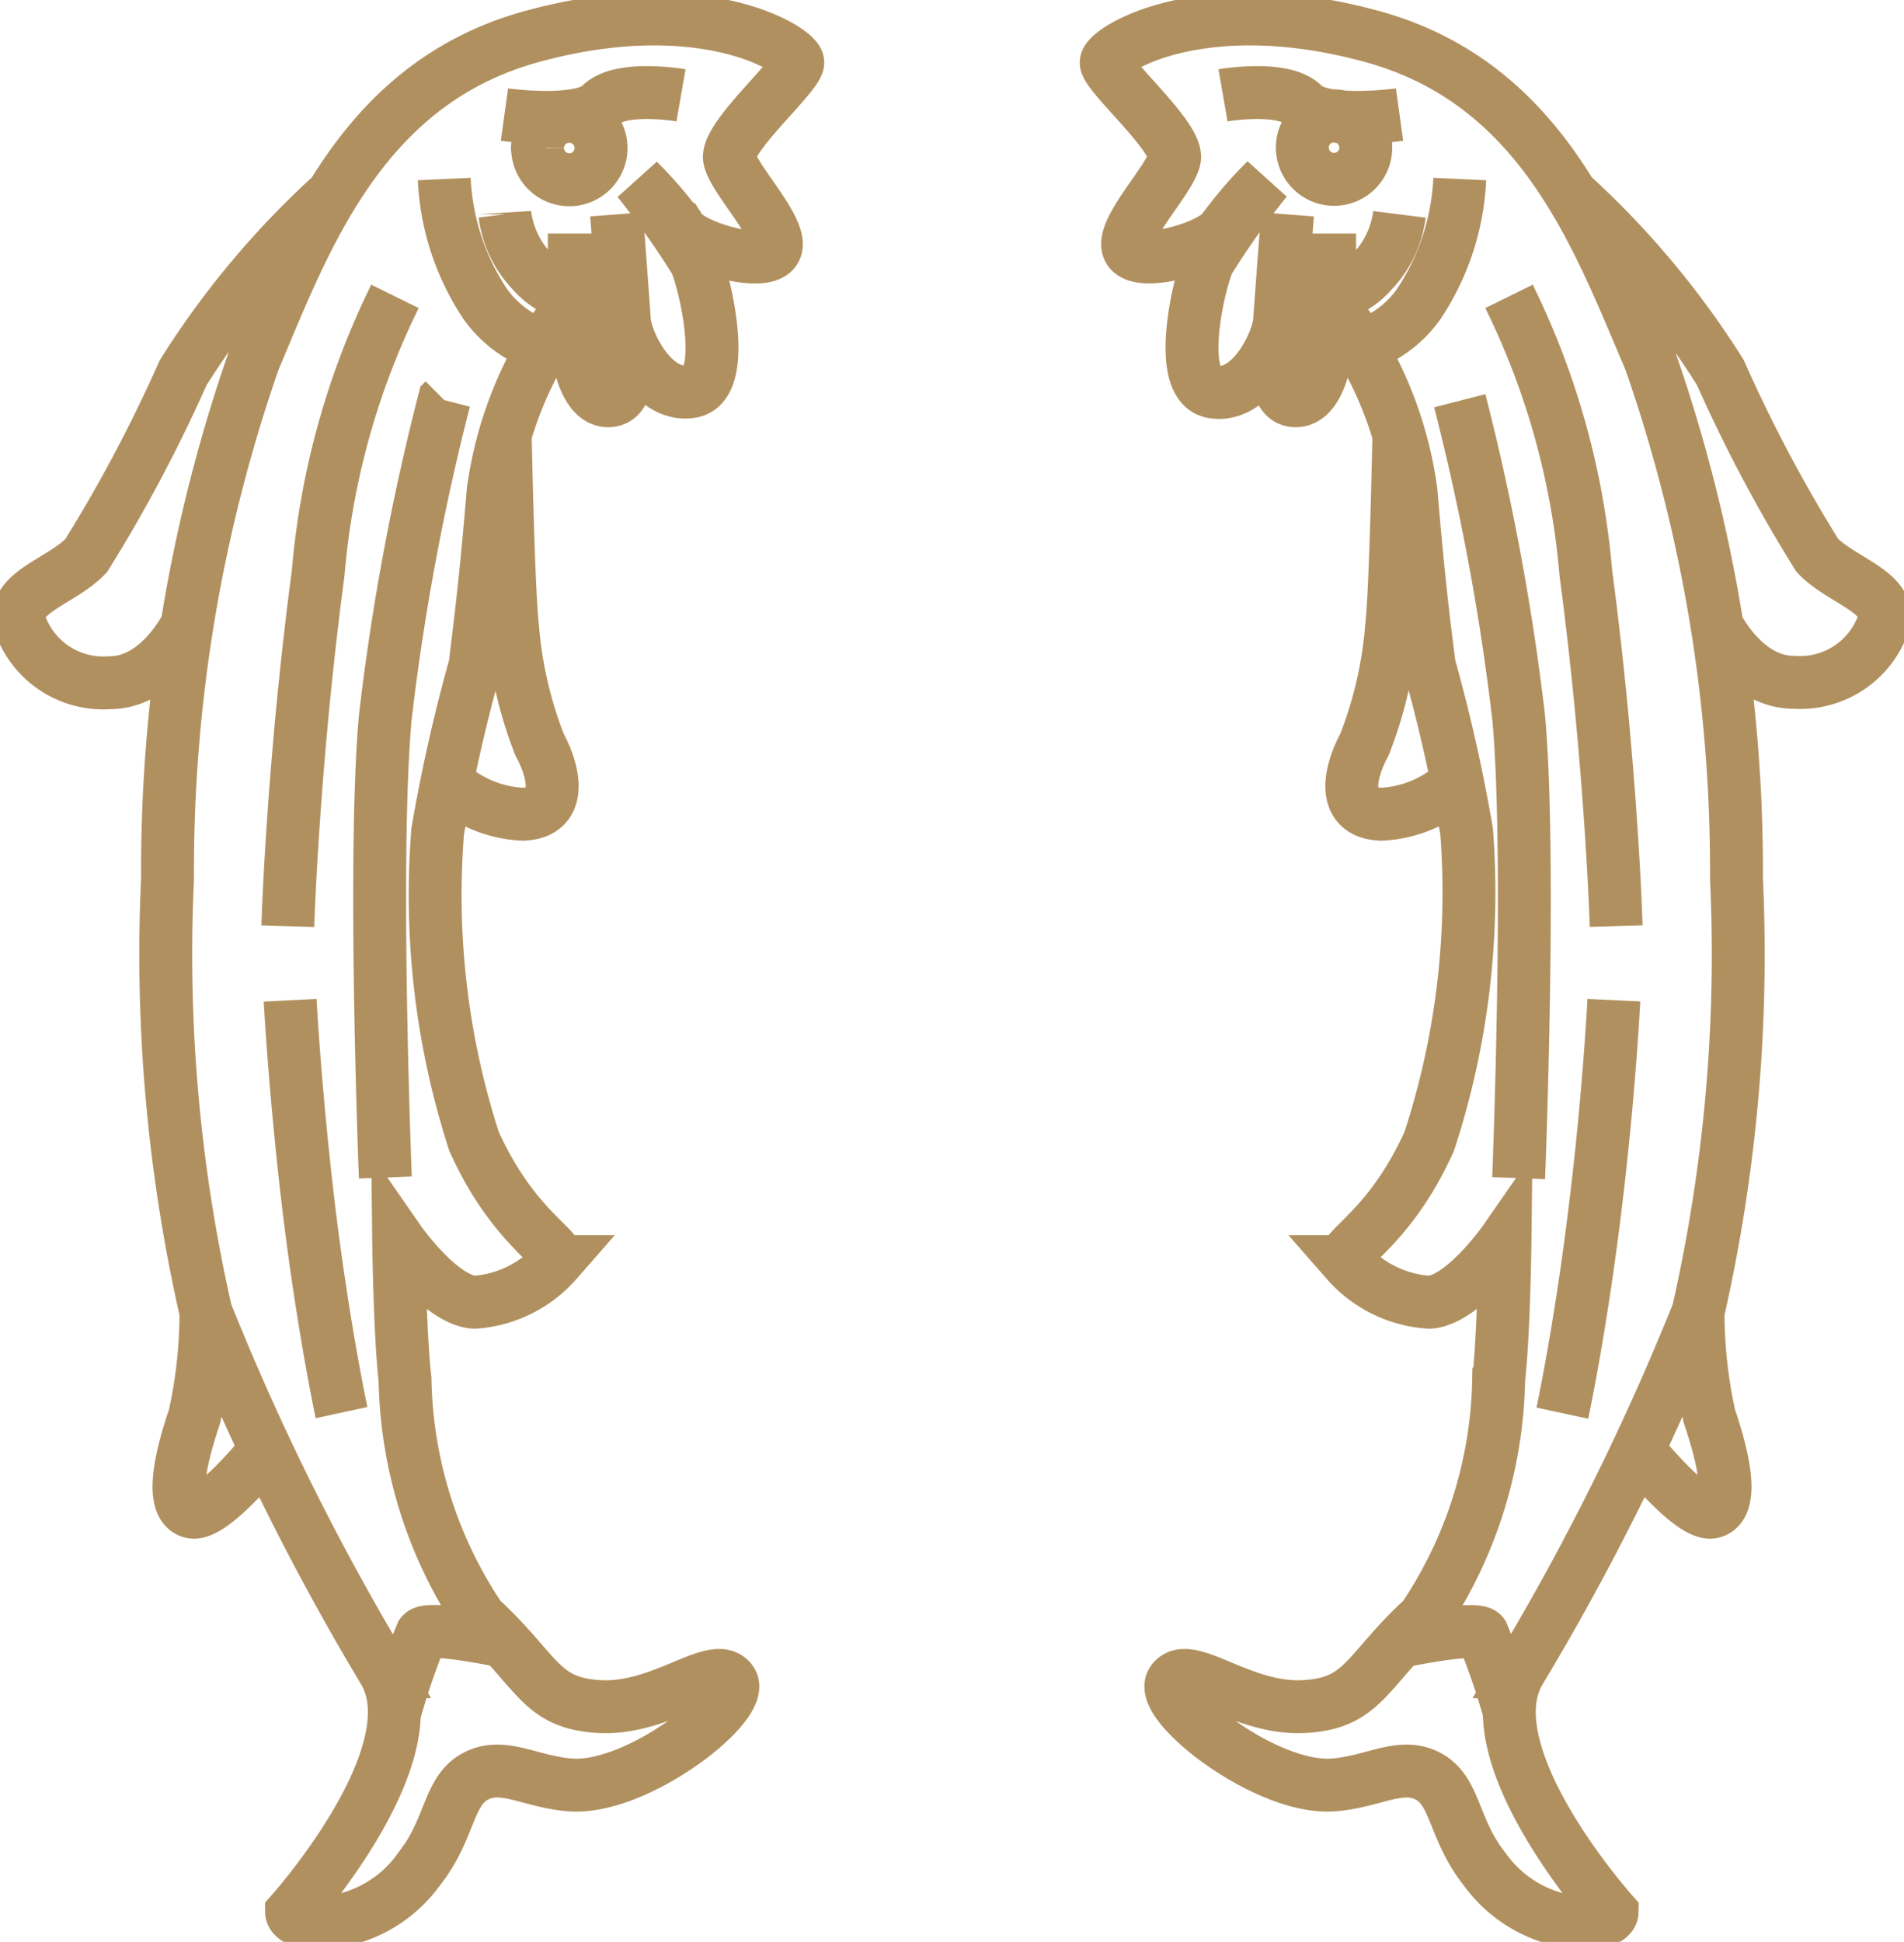 <svg xmlns="http://www.w3.org/2000/svg" xmlns:xlink="http://www.w3.org/1999/xlink" width="18" height="18.352" viewBox="0 0 18 18.352">
  <defs>
    <clipPath id="clip-path">
      <path id="Tracé_619" data-name="Tracé 619" d="M0-4.718H18V-23.07H0Z" transform="translate(0 23.07)" fill="none"/>
    </clipPath>
  </defs>
  <g id="Groupe_484" data-name="Groupe 484" transform="translate(0 23.07)">
    <g id="Groupe_341" data-name="Groupe 341" transform="translate(0 -23.07)" clip-path="url(#clip-path)">
      <g id="Groupe_339" data-name="Groupe 339" transform="translate(0.179 0.179)">
        <path id="Tracé_617" data-name="Tracé 617" d="M-1.452-.475s.1,1.315.1,1.436-.021.344-.2.324-.3-.342-.3-.879v-.7m-.656-.182a.952.952,0,0,0,.257.54.721.721,0,0,0,.4.234m-.221.493A1.066,1.066,0,0,1-2.688.38,2.318,2.318,0,0,1-3.081-.809M-1.964.5A3.652,3.652,0,0,0-2.619,2.14C-2.69,3-2.74,3.374-2.79,3.788a15.565,15.565,0,0,0-.353,1.568A7.554,7.554,0,0,0-2.8,8.284c.382.85.862,1.027.78,1.138a1.133,1.133,0,0,1-.776.384c-.323-.02-.716-.586-.716-.586s.01.88.06,1.314a4.17,4.17,0,0,0,.71,2.256c.55.505.566.807,1.131.837.591.031,1.092-.453,1.243-.24s-.877,1.022-1.512.981c-.383-.025-.645-.223-.908-.081s-.231.5-.535.881a1.219,1.219,0,0,1-.937.505c-.262,0-.264-.1-.264-.1s1.33-1.487.877-2.275A23.744,23.744,0,0,1-5.334,9.9a15.253,15.253,0,0,1-.363-4.1A14.63,14.63,0,0,1-4.88.9C-4.4-.232-3.871-1.709-2.259-2.154s2.52.122,2.52.243S-.424-1.2-.384-1s.545.708.424.869-.787-.041-.888-.2a4,4,0,0,0-.4-.465A7.549,7.549,0,0,1-.706-.03C-.617.162-.384,1.143-.747,1.2S-1.358.739-1.378.537m-1.7,4.333a1.125,1.125,0,0,0,.744.324c.4-.02.277-.434.154-.657A3.908,3.908,0,0,1-2.436,3.42c-.041-.364-.069-1.83-.069-1.83M-5.334,9.9a4.55,4.55,0,0,1-.108.986c-.1.294-.255.83-.035.9.19.065.706-.583.706-.583m1.69-9.923a22.539,22.539,0,0,0-.557,2.993c-.121,1.32,0,4.354,0,4.354M-3.547.3a7.3,7.3,0,0,0-.726,2.614c-.242,1.821-.287,3.338-.287,3.338m.022.7s.048.919.186,2.043c.137,1.1.3,1.854.3,1.854m1.541,2.163s-.724-.154-.784-.07a6.433,6.433,0,0,0-.249.721M-.843-1.6s-.574-.1-.761.091-.908.091-.908.091m.313.316a.3.3,0,0,0,.3.3.3.3,0,0,0,.3-.3.3.3,0,0,0-.3-.3A.3.3,0,0,0-2.2-1.106Zm-1.934.434a8.121,8.121,0,0,0-1.417,1.69,14.044,14.044,0,0,1-.917,1.729c-.231.243-.716.35-.625.645a.835.835,0,0,0,.848.555c.473,0,.736-.555.736-.555" transform="translate(7.102 2.322)" fill="none" stroke="#b1905f" stroke-width="0.5"/>
      </g>
      <g id="Groupe_340" data-name="Groupe 340" transform="translate(10.458 0.179)">
        <path id="Tracé_618" data-name="Tracé 618" d="M-.44-.475S-.542.84-.542.961s.021.344.2.324.3-.342.3-.879v-.7M.618-.475a.952.952,0,0,1-.257.54A.721.721,0,0,1-.037.3M.184.792A1.066,1.066,0,0,0,.795.38,2.318,2.318,0,0,0,1.188-.809M.071.5A3.652,3.652,0,0,1,.727,2.14C.8,3,.847,3.374.9,3.788a15.565,15.565,0,0,1,.353,1.568A7.554,7.554,0,0,1,.9,8.284c-.382.85-.862,1.027-.78,1.138A1.133,1.133,0,0,0,.9,9.806c.323-.02.716-.586.716-.586s-.01.88-.06,1.314a4.17,4.17,0,0,1-.71,2.256c-.55.505-.566.807-1.131.837-.591.031-1.092-.453-1.243-.24s.877,1.022,1.512.981c.383-.025.645-.223.908-.081s.231.5.535.881a1.219,1.219,0,0,0,.937.505c.262,0,.264-.1.264-.1s-1.33-1.487-.877-2.275A23.744,23.744,0,0,0,3.441,9.9a15.253,15.253,0,0,0,.363-4.1A14.63,14.63,0,0,0,2.987.9C2.5-.232,1.979-1.709.366-2.154s-2.52.122-2.52.243.685.708.645.91-.545.708-.424.869.787-.041.888-.2A4,4,0,0,1-.642-.8a7.549,7.549,0,0,0-.545.768c-.089.192-.322,1.173.041,1.235S-.535.739-.515.537m1.7,4.333a1.125,1.125,0,0,1-.744.324c-.4-.02-.277-.434-.154-.657A3.908,3.908,0,0,0,.544,3.42c.041-.364.069-1.83.069-1.83M3.441,9.9a4.55,4.55,0,0,0,.108.986c.1.294.255.83.035.9-.19.065-.706-.583-.706-.583M1.188,1.286a22.539,22.539,0,0,1,.557,2.993c.121,1.32,0,4.354,0,4.354M1.654.3A7.3,7.3,0,0,1,2.38,2.913c.242,1.821.287,3.338.287,3.338m-.022.7S2.6,7.872,2.458,9c-.137,1.1-.3,1.854-.3,1.854M.62,13.013s.724-.154.784-.07a6.433,6.433,0,0,1,.249.721M-1.05-1.6s.574-.1.761.091.908.091.908.091M.3-1.106a.3.3,0,0,1-.3.3.3.3,0,0,1-.3-.3.3.3,0,0,1,.3-.3A.3.3,0,0,1,.3-1.106Zm1.934.434a8.121,8.121,0,0,1,1.417,1.69,14.043,14.043,0,0,0,.917,1.729c.231.243.716.35.625.645a.835.835,0,0,1-.848.555c-.473,0-.736-.555-.736-.555" transform="translate(2.154 2.322)" fill="none" stroke="#b1905f" stroke-width="0.5"/>
      </g>
    </g>
  </g>
</svg>
